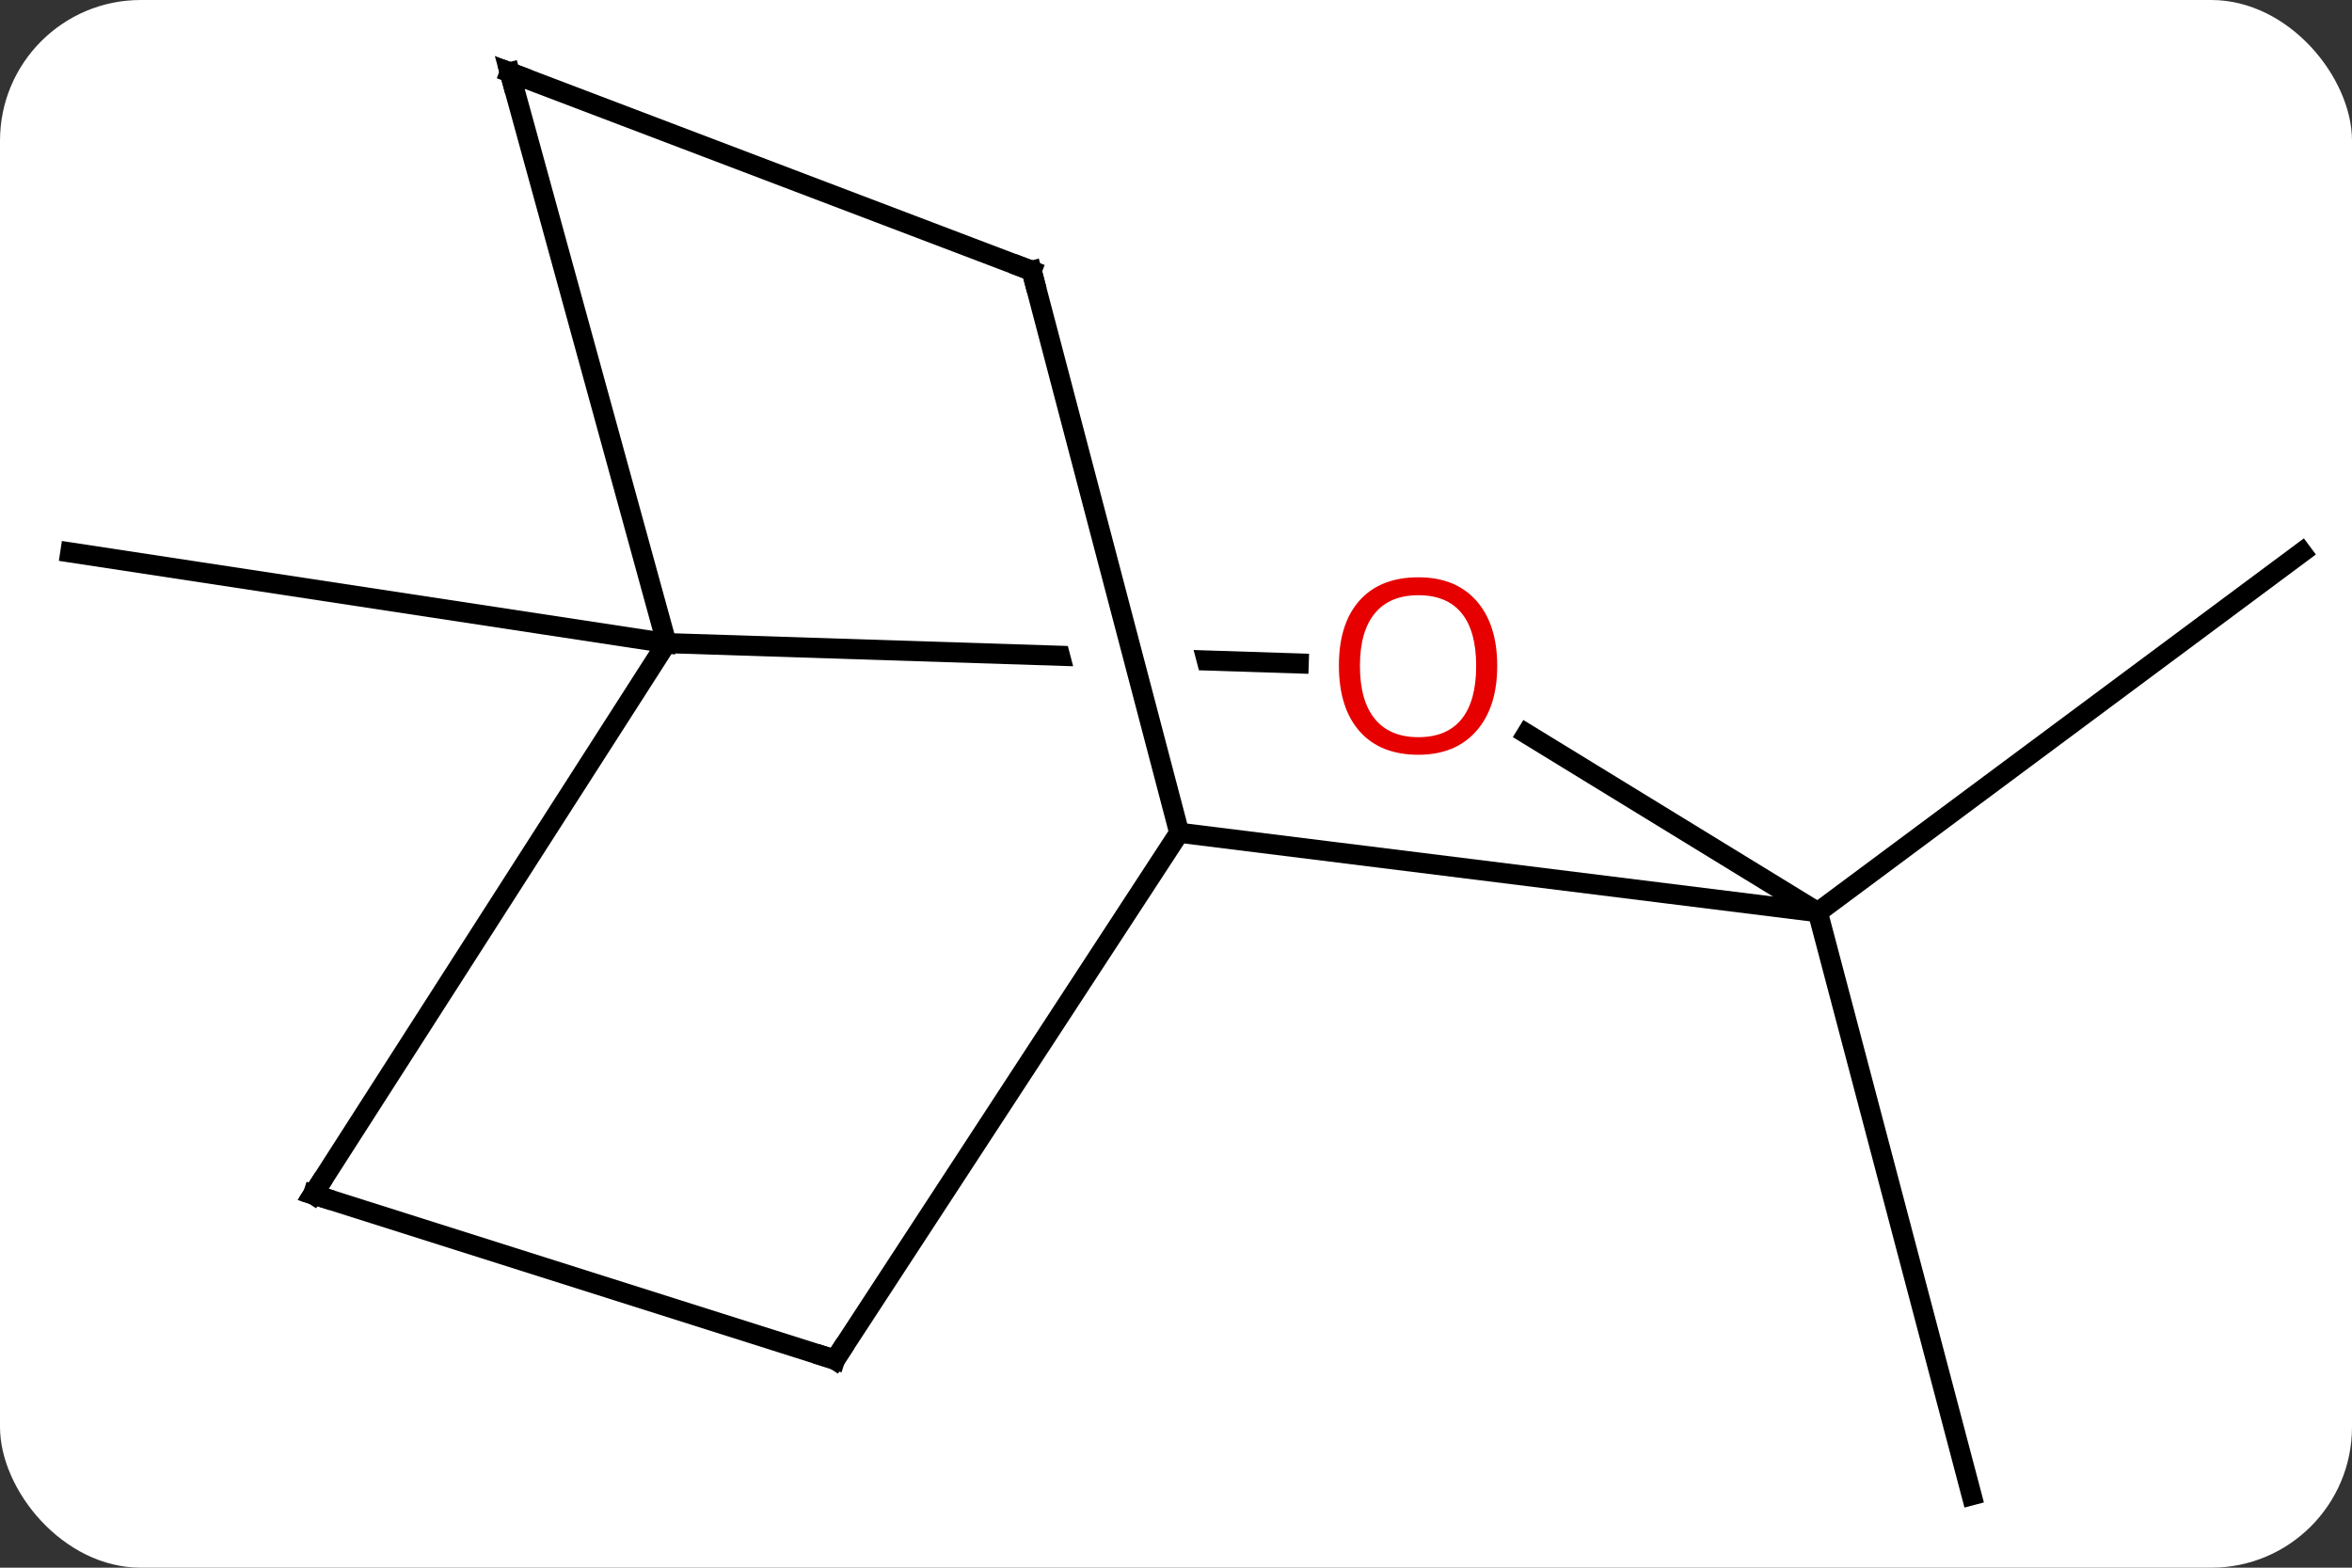 <svg width="117" viewBox="0 0 117 78" style="fill-opacity:1; color-rendering:auto; color-interpolation:auto; text-rendering:auto; stroke:black; stroke-linecap:square; stroke-miterlimit:10; shape-rendering:auto; stroke-opacity:1; fill:black; stroke-dasharray:none; font-weight:normal; stroke-width:1; font-family:'Open Sans'; font-style:normal; stroke-linejoin:miter; font-size:12; stroke-dashoffset:0; image-rendering:auto;" height="78" class="cas-substance-image" xmlns:xlink="http://www.w3.org/1999/xlink" xmlns="http://www.w3.org/2000/svg"><rect x="0" y="0" width="117" height="78" fill="#333333" stroke="none"/><svg class="cas-substance-single-component"><rect y="0" x="0" width="117" stroke="none" ry="7" rx="7" height="78" fill="white" class="cas-substance-group"/><svg y="0" x="0" width="117" viewBox="0 0 117 78" style="fill:black;" height="78" class="cas-substance-single-component-image"><svg><g><clipPath id="clipPath_6da7a3dfa5c84dee9d8d7e5f650ba7ba1" clipPathUnits="userSpaceOnUse"><path d="M-28.947 -27.112 L-30.233 12.867 L14.646 14.311 L15.932 -25.668 L-4.79 -26.335 L-4.79 -26.335 L3.515 5.298 L-2.288 6.822 L-11.047 -26.536 L-11.047 -26.536 L-28.947 -27.112 Z"/></clipPath><g transform="translate(59,39)" style="text-rendering:geometricPrecision; color-rendering:optimizeQuality; color-interpolation:linearRGB; stroke-linecap:butt; image-rendering:optimizeQuality;"><line y2="-7.002" y1="-11.514" x2="-25.842" x1="-55.503" style="fill:none;"/><line y2="6.387" y1="35.397" x2="31.428" x1="39.078" style="fill:none;"/><line y2="6.387" y1="-11.514" x2="31.428" x1="55.503" style="fill:none;"/><line y2="-5.99" y1="-7.002" x2="5.604" x1="-25.842" style="fill:none; clip-path:url(#clipPath_6da7a3dfa5c84dee9d8d7e5f650ba7ba1);"/><line y2="-35.397" y1="-7.002" x2="-33.642" x1="-25.842" style="fill:none;"/><line y2="20.427" y1="-7.002" x2="-43.425" x1="-25.842" style="fill:none;"/><line y2="6.387" y1="-2.489" x2="31.428" x1="16.943" style="fill:none;"/><line y2="-25.527" y1="-35.397" x2="-7.68" x1="-33.642" style="fill:none;"/><line y2="28.653" y1="20.427" x2="-17.463" x1="-43.425" style="fill:none;"/><line y2="2.433" y1="6.387" x2="-0.339" x1="31.428" style="fill:none;"/><line y2="2.433" y1="-25.527" x2="-0.339" x1="-7.68" style="fill:none;"/><line y2="2.433" y1="28.653" x2="-0.339" x1="-17.463" style="fill:none;"/></g><g transform="translate(59,39)" style="fill:rgb(230,0,0); text-rendering:geometricPrecision; color-rendering:optimizeQuality; image-rendering:optimizeQuality; font-family:'Open Sans'; stroke:rgb(230,0,0); color-interpolation:linearRGB;"><path style="stroke:none;" d="M15.479 -5.869 Q15.479 -3.807 14.439 -2.627 Q13.4 -1.447 11.557 -1.447 Q9.666 -1.447 8.635 -2.611 Q7.604 -3.776 7.604 -5.885 Q7.604 -7.979 8.635 -9.127 Q9.666 -10.276 11.557 -10.276 Q13.416 -10.276 14.447 -9.104 Q15.479 -7.932 15.479 -5.869 ZM8.65 -5.869 Q8.65 -4.135 9.393 -3.229 Q10.135 -2.322 11.557 -2.322 Q12.979 -2.322 13.705 -3.221 Q14.432 -4.119 14.432 -5.869 Q14.432 -7.604 13.705 -8.494 Q12.979 -9.385 11.557 -9.385 Q10.135 -9.385 9.393 -8.486 Q8.65 -7.588 8.65 -5.869 Z"/></g><g transform="translate(59,39)" style="stroke-linecap:butt; text-rendering:geometricPrecision; color-rendering:optimizeQuality; image-rendering:optimizeQuality; font-family:'Open Sans'; color-interpolation:linearRGB; stroke-miterlimit:5;"><path style="fill:none;" d="M-33.51 -34.915 L-33.642 -35.397 L-33.175 -35.219"/><path style="fill:none;" d="M-43.155 20.006 L-43.425 20.427 L-42.948 20.578"/><path style="fill:none;" d="M-8.147 -25.705 L-7.68 -25.527 L-7.553 -25.043"/><path style="fill:none;" d="M-17.94 28.502 L-17.463 28.653 L-17.19 28.234"/></g></g></svg></svg></svg></svg>